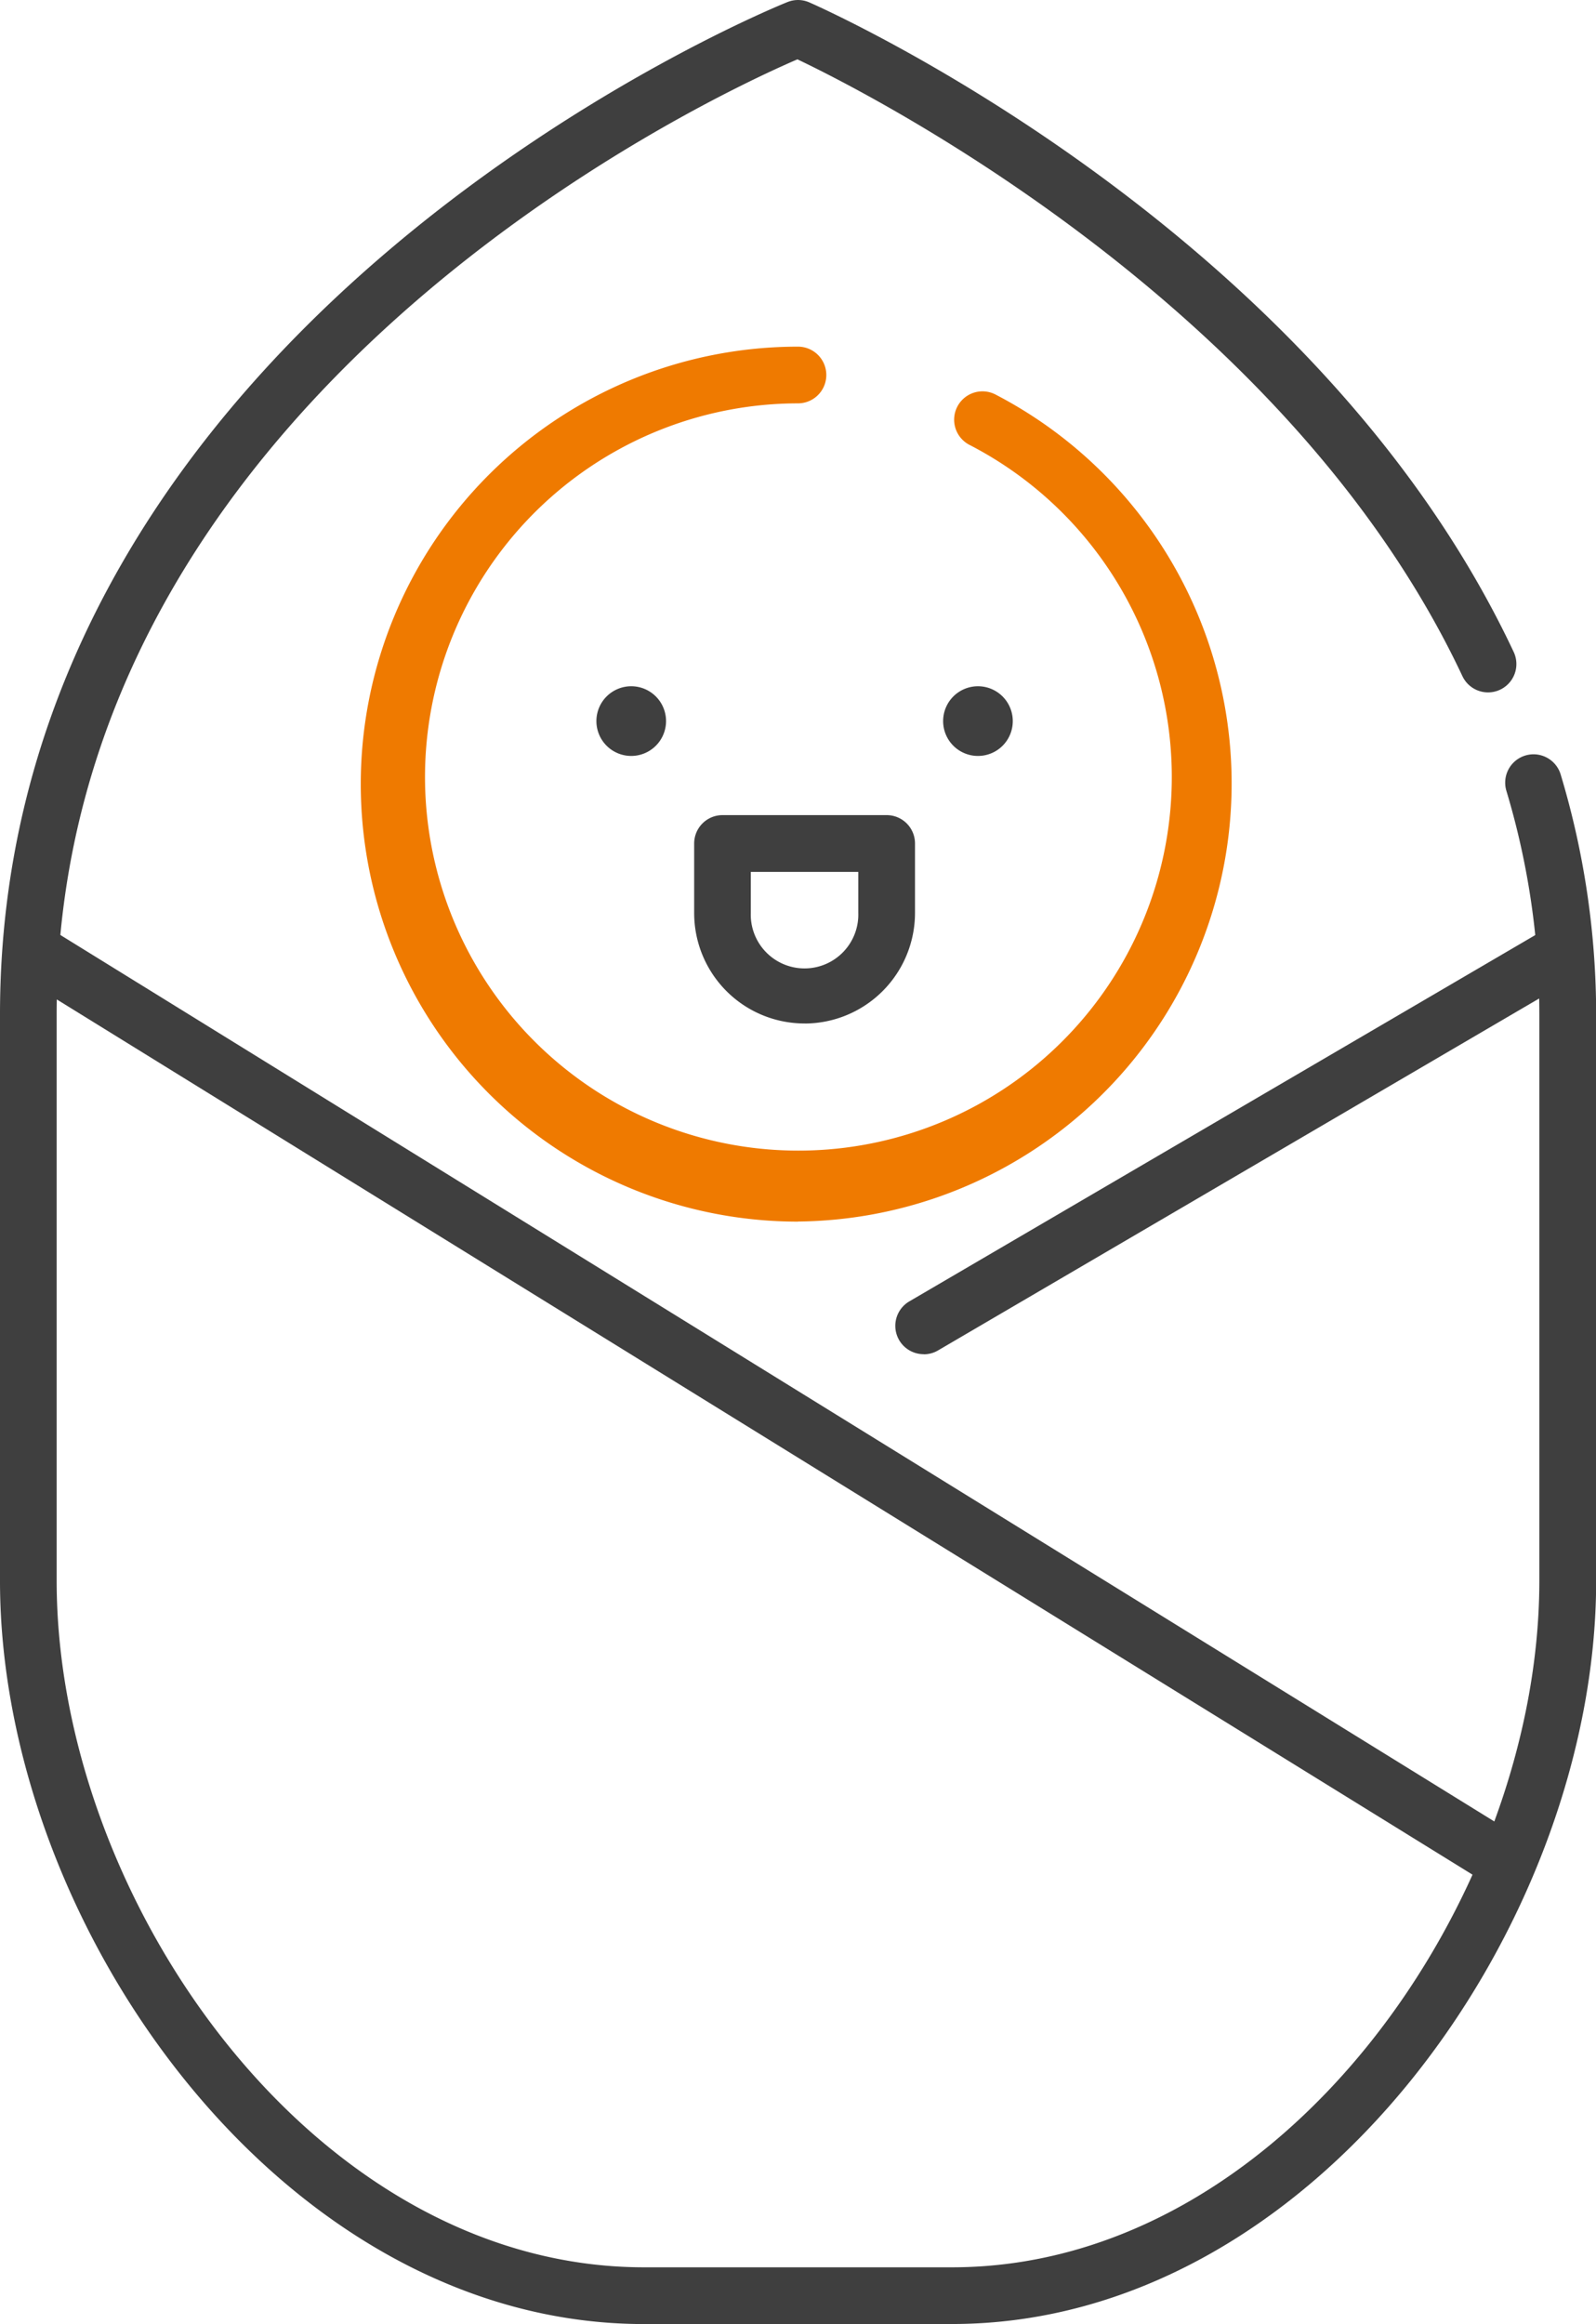 <svg id="그룹_5837" data-name="그룹 5837" xmlns="http://www.w3.org/2000/svg" xmlns:xlink="http://www.w3.org/1999/xlink" width="31.489" height="45.824" viewBox="0 0 31.489 45.824">
  <defs>
    <clipPath id="clip-path">
      <rect id="사각형_4246" data-name="사각형 4246" width="31.489" height="45.824" fill="none"/>
    </clipPath>
  </defs>
  <g id="그룹_5836" data-name="그룹 5836" clip-path="url(#clip-path)">
    <path id="패스_2762" data-name="패스 2762" d="M18.782,45.824H12.708C5.551,45.824,0,37.948,0,31.172V20C0,6.289,15.385.1,15.541.039a.555.555,0,0,1,.429.009c.405.178,9.968,4.461,13.895,12.807a.559.559,0,1,1-1.012.476C25.422,6.038,17.168,1.853,15.733,1.17,13.9,1.96,1.118,7.922,1.118,20V31.172c0,6.258,5.063,13.533,11.59,13.533h6.074c6.527,0,11.589-7.275,11.589-13.533V20a15.294,15.294,0,0,0-.65-4.407.559.559,0,1,1,1.071-.322,16.414,16.414,0,0,1,.7,4.729V31.172c0,6.775-5.551,14.651-12.707,14.651" transform="translate(0 0)" fill="#3f3f3f"/>
    <path id="패스_2763" data-name="패스 2763" d="M30.142,68.072a.554.554,0,0,1-.293-.083L1.14,50.252a.559.559,0,1,1,.588-.951L30.436,67.037a.559.559,0,0,1-.294,1.035" transform="translate(-0.549 -30.873)" fill="#3f3f3f"/>
    <path id="패스_2764" data-name="패스 2764" d="M47.957,57.574a.559.559,0,0,1-.283-1.042l12.378-7.239a.559.559,0,1,1,.564.965L48.239,57.5a.555.555,0,0,1-.282.076" transform="translate(-29.732 -30.873)" fill="#3f3f3f"/>
    <path id="패스_2765" data-name="패스 2765" d="M27.838,35.591a8.626,8.626,0,0,1,0-17.252.559.559,0,1,1,0,1.118,7.367,7.367,0,1,0,3.394.824.559.559,0,1,1,.515-.992,8.639,8.639,0,0,1-3.909,16.3" transform="translate(-12.094 -11.504)" fill="#ef7a00"/>
    <path id="패스_2766" data-name="패스 2766" d="M32.944,36.991a.687.687,0,1,0-.687.687.687.687,0,0,0,.687-.687" transform="translate(-19.803 -22.773)" fill="#3f3f3f"/>
    <path id="패스_2767" data-name="패스 2767" d="M51.3,36.991a.687.687,0,1,0-.687.687.686.686,0,0,0,.687-.687" transform="translate(-31.318 -22.773)" fill="#3f3f3f"/>
    <path id="패스_2768" data-name="패스 2768" d="M38.925,47.228a2.177,2.177,0,0,1-2.179-2.181V43.679a.559.559,0,0,1,.559-.559h3.239a.559.559,0,0,1,.559.559v1.369a2.182,2.182,0,0,1-2.179,2.181m-1.061-2.99v.81a1.061,1.061,0,1,0,2.121,0v-.81Z" transform="translate(-23.05 -27.048)" fill="#3f3f3f"/>
  </g>
</svg>
